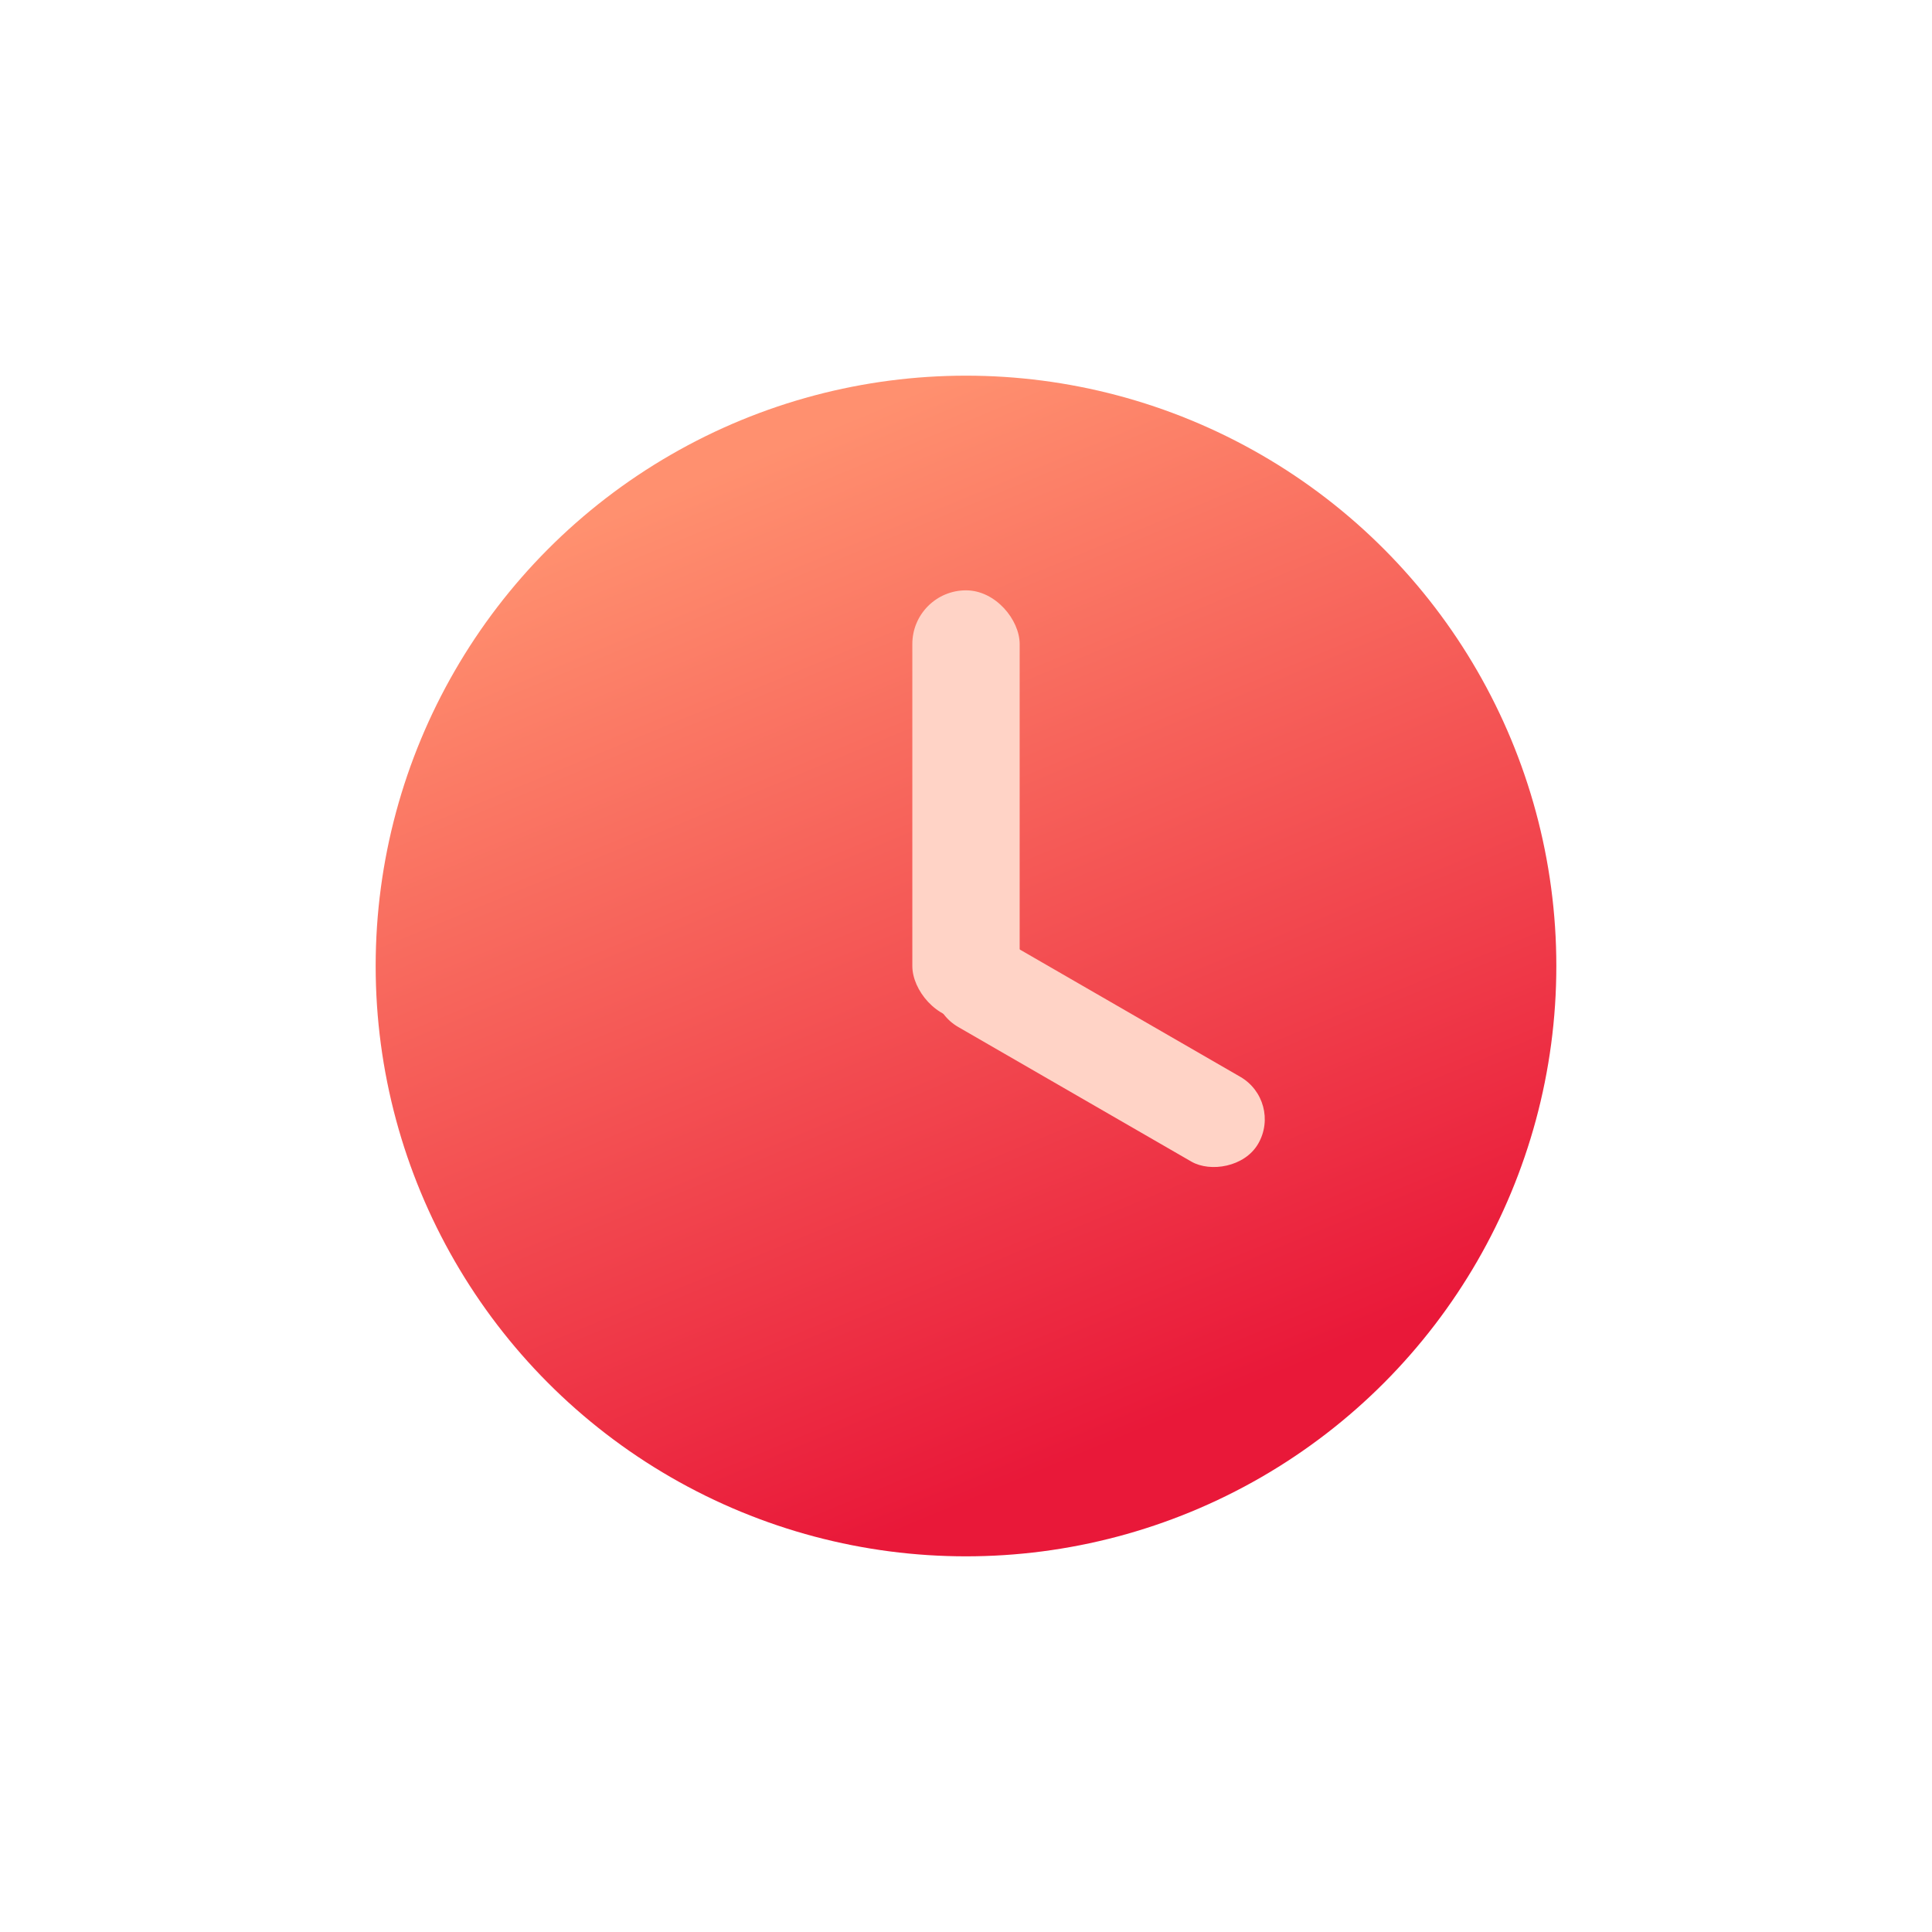 <svg xmlns="http://www.w3.org/2000/svg" xmlns:xlink="http://www.w3.org/1999/xlink" width="36" height="36" viewBox="0 0 36 36">
  <defs>
    <style>
      .cls-1 {
        stroke: #707070;
        opacity: 0;
        fill: url(#linear-gradient);
      }

      .cls-2 {
        fill: url(#linear-gradient-2);
      }

      .cls-3 {
        fill: #ffd3c6;
      }

      .cls-4 {
        stroke: none;
      }

      .cls-5 {
        fill: none;
      }
    </style>
    <linearGradient id="linear-gradient" x1="0.5" x2="0.5" y2="1" gradientUnits="objectBoundingBox">
      <stop offset="0" stop-color="#ff906f"/>
      <stop offset="1" stop-color="#e91839"/>
    </linearGradient>
    <linearGradient id="linear-gradient-2" x1="0.197" y1="0.119" x2="0.538" y2="0.942" xlink:href="#linear-gradient"/>
  </defs>
  <g id="历史" transform="translate(-61.908 -443.052)">
    <g id="矩形_984" data-name="矩形 984" class="cls-1" transform="translate(61.908 443.052)">
      <rect class="cls-4" width="36" height="36"/>
      <rect class="cls-5" x="0.5" y="0.5" width="35" height="35"/>
    </g>
    <circle id="椭圆_153" data-name="椭圆 153" class="cls-2" cx="11" cy="11" r="11" transform="translate(68.908 450.052)"/>
    <rect id="矩形_990" data-name="矩形 990" class="cls-3" width="2" height="8" rx="1" transform="translate(78.908 454.052)"/>
    <rect id="矩形_991" data-name="矩形 991" class="cls-3" width="1.824" height="6.84" rx="0.912" transform="translate(85.809 463.573) rotate(120)"/>
  </g>
</svg>
